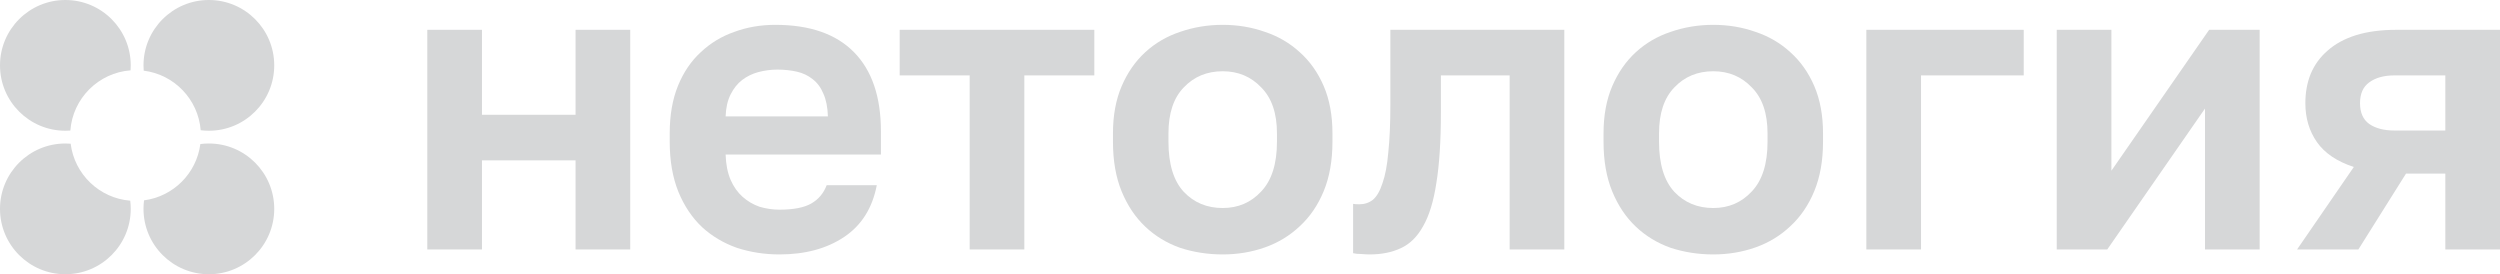 <?xml version="1.0" encoding="UTF-8"?> <svg xmlns="http://www.w3.org/2000/svg" width="929" height="102" viewBox="0 0 929 102" fill="none"> <path d="M158.784 11.078H179.098V42.648H213.877V11.078H234.191V92.698H213.877V59.588H179.098V92.698H158.784V11.078Z" fill="#D6D7D8"></path> <path d="M289.647 94.546C284.107 94.546 278.824 93.725 273.796 92.082C268.871 90.337 264.563 87.77 260.869 84.382C257.176 80.892 254.251 76.528 252.097 71.292C249.943 65.953 248.866 59.742 248.866 52.658V49.578C248.866 42.802 249.892 36.899 251.943 31.868C253.996 26.837 256.817 22.679 260.407 19.394C263.999 16.006 268.153 13.49 272.873 11.848C277.592 10.103 282.67 9.23 288.108 9.23C300.932 9.23 310.678 12.618 317.348 19.394C324.015 26.17 327.351 35.975 327.351 48.808V57.432H269.641C269.744 61.026 270.359 64.157 271.488 66.826C272.616 69.393 274.104 71.497 275.95 73.14C277.797 74.783 279.901 76.015 282.26 76.836C284.722 77.555 287.185 77.914 289.647 77.914C294.882 77.914 298.83 77.144 301.496 75.604C304.163 74.064 306.061 71.805 307.19 68.828H325.813C324.171 77.349 320.119 83.766 313.653 88.078C307.19 92.39 299.19 94.546 289.647 94.546ZM288.878 25.862C286.517 25.862 284.158 26.17 281.799 26.786C279.542 27.402 277.54 28.377 275.796 29.712C274.053 31.047 272.616 32.843 271.488 35.102C270.359 37.361 269.744 40.081 269.641 43.264H307.651C307.55 39.876 306.986 37.053 305.961 34.794C305.036 32.535 303.702 30.739 301.957 29.404C300.315 28.069 298.365 27.145 296.111 26.632C293.852 26.119 291.442 25.862 288.878 25.862Z" fill="#D6D7D8"></path> <path d="M360.33 28.018H334.324V11.078H406.649V28.018H380.643V92.698H360.33V28.018Z" fill="#D6D7D8"></path> <path d="M454.36 94.546C448.818 94.546 443.537 93.725 438.507 92.082C433.582 90.337 429.274 87.719 425.582 84.228C421.891 80.737 418.964 76.374 416.809 71.138C414.655 65.902 413.578 59.742 413.578 52.658V49.578C413.578 42.905 414.655 37.053 416.809 32.022C418.964 26.991 421.891 22.782 425.582 19.394C429.274 16.006 433.582 13.49 438.507 11.848C443.537 10.103 448.818 9.23 454.36 9.23C459.901 9.23 465.13 10.103 470.056 11.848C474.981 13.49 479.289 16.006 482.985 19.394C486.78 22.782 489.756 26.991 491.91 32.022C494.064 37.053 495.141 42.905 495.141 49.578V52.658C495.141 59.639 494.064 65.748 491.91 70.984C489.756 76.22 486.78 80.583 482.985 84.074C479.289 87.565 474.981 90.183 470.056 91.928C465.13 93.673 459.901 94.546 454.36 94.546ZM454.36 77.298C460.105 77.298 464.874 75.245 468.67 71.138C472.57 67.032 474.52 60.871 474.52 52.658V49.578C474.52 42.083 472.57 36.385 468.67 32.484C464.874 28.48 460.105 26.478 454.36 26.478C448.514 26.478 443.689 28.48 439.893 32.484C436.097 36.385 434.199 42.083 434.199 49.578V52.658C434.199 60.974 436.097 67.185 439.893 71.292C443.689 75.296 448.514 77.298 454.36 77.298Z" fill="#D6D7D8"></path> <path d="M508.966 94.546C508.145 94.546 507.12 94.495 505.887 94.392C504.657 94.392 503.632 94.29 502.811 94.084V75.758C503.324 75.861 504.093 75.912 505.118 75.912C507.068 75.912 508.761 75.347 510.195 74.218C511.632 72.986 512.814 70.933 513.735 68.058C514.764 65.183 515.48 61.385 515.889 56.662C516.405 51.837 516.661 45.882 516.661 38.798V11.078H581.295V92.698H560.982V28.018H535.437V41.878C535.437 52.453 534.872 61.179 533.743 68.058C532.718 74.834 531.076 80.173 528.818 84.074C526.664 87.975 523.893 90.696 520.509 92.236C517.226 93.776 513.378 94.546 508.966 94.546Z" fill="#D6D7D8"></path> <path d="M636.656 94.546C631.114 94.546 625.829 93.725 620.804 92.082C615.879 90.337 611.571 87.719 607.875 84.228C604.183 80.737 601.26 76.374 599.106 71.138C596.952 65.902 595.875 59.742 595.875 52.658V49.578C595.875 42.905 596.952 37.053 599.106 32.022C601.26 26.991 604.183 22.782 607.875 19.394C611.571 16.006 615.879 13.49 620.804 11.848C625.829 10.103 631.114 9.23 636.656 9.23C642.194 9.23 647.427 10.103 652.352 11.848C657.277 13.49 661.585 16.006 665.277 19.394C669.073 22.782 672.048 26.991 674.202 32.022C676.356 37.053 677.437 42.905 677.437 49.578V52.658C677.437 59.639 676.356 65.748 674.202 70.984C672.048 76.22 669.073 80.583 665.277 84.074C661.585 87.565 657.277 90.183 652.352 91.928C647.427 93.673 642.194 94.546 636.656 94.546ZM636.656 77.298C642.398 77.298 647.171 75.245 650.967 71.138C654.867 67.032 656.817 60.871 656.817 52.658V49.578C656.817 42.083 654.867 36.385 650.967 32.484C647.171 28.48 642.398 26.478 636.656 26.478C630.806 26.478 625.985 28.48 622.189 32.484C618.394 36.385 616.496 42.083 616.496 49.578V52.658C616.496 60.974 618.394 67.185 622.189 71.292C625.985 75.296 630.806 77.298 636.656 77.298Z" fill="#D6D7D8"></path> <path d="M693.534 11.078H752.014V28.018H713.851V92.698H693.534V11.078Z" fill="#D6D7D8"></path> <path d="M764.282 11.078H784.595V63.438L820.915 11.078H839.69V92.698H819.374V40.338L783.057 92.698H764.282V11.078Z" fill="#D6D7D8"></path> <path d="M874.677 62.052C868.418 59.998 863.854 56.919 860.979 52.812C858.108 48.706 856.671 43.88 856.671 38.336C856.671 34.332 857.339 30.687 858.673 27.402C860.11 24.014 862.212 21.139 864.979 18.778C867.75 16.314 871.241 14.415 875.446 13.08C879.754 11.745 884.783 11.078 890.529 11.078H929V92.698H908.687V64.516H894.069L876.371 92.698H853.591L874.677 62.052ZM876.983 38.336C876.983 41.827 878.112 44.394 880.371 46.036C882.729 47.679 885.86 48.5 889.756 48.5H908.687V28.018H889.756C885.86 28.018 882.729 28.89 880.371 30.636C878.112 32.279 876.983 34.845 876.983 38.336Z" fill="#D6D7D8"></path> <path fill-rule="evenodd" clip-rule="evenodd" d="M26.258 53.401C25.609 53.349 24.953 53.323 24.291 53.323C10.876 53.323 0 64.198 0 77.614C0 91.03 10.876 101.906 24.291 101.906C37.707 101.906 48.583 91.03 48.583 77.614C48.583 76.584 48.519 75.569 48.394 74.573C36.907 73.653 27.674 64.742 26.258 53.401Z" fill="#D6D7D8"></path> <path fill-rule="evenodd" clip-rule="evenodd" d="M48.583 24.291C48.583 10.876 37.707 0 24.291 0C10.876 0 0 10.876 0 24.291C0 37.708 10.876 48.583 24.291 48.583C24.913 48.583 25.529 48.56 26.138 48.514C27.036 36.57 36.57 27.036 48.514 26.138C48.56 25.529 48.583 24.913 48.583 24.291Z" fill="#D6D7D8"></path> <path fill-rule="evenodd" clip-rule="evenodd" d="M74.574 48.395C75.57 48.519 76.585 48.583 77.615 48.583C91.031 48.583 101.906 37.708 101.906 24.291C101.906 10.876 91.031 0 77.615 0C64.199 0 53.324 10.876 53.324 24.291C53.324 24.953 53.35 25.609 53.402 26.258C64.743 27.674 73.654 36.907 74.574 48.395Z" fill="#D6D7D8"></path> <path fill-rule="evenodd" clip-rule="evenodd" d="M53.528 74.447C53.393 75.484 53.324 76.541 53.324 77.614C53.324 91.03 64.199 101.906 77.615 101.906C91.031 101.906 101.906 91.03 101.906 77.614C101.906 64.198 91.031 53.323 77.615 53.323C76.542 53.323 75.485 53.392 74.448 53.527C73.031 64.41 64.411 73.03 53.528 74.447Z" fill="#D6D7D8"></path> </svg> 
